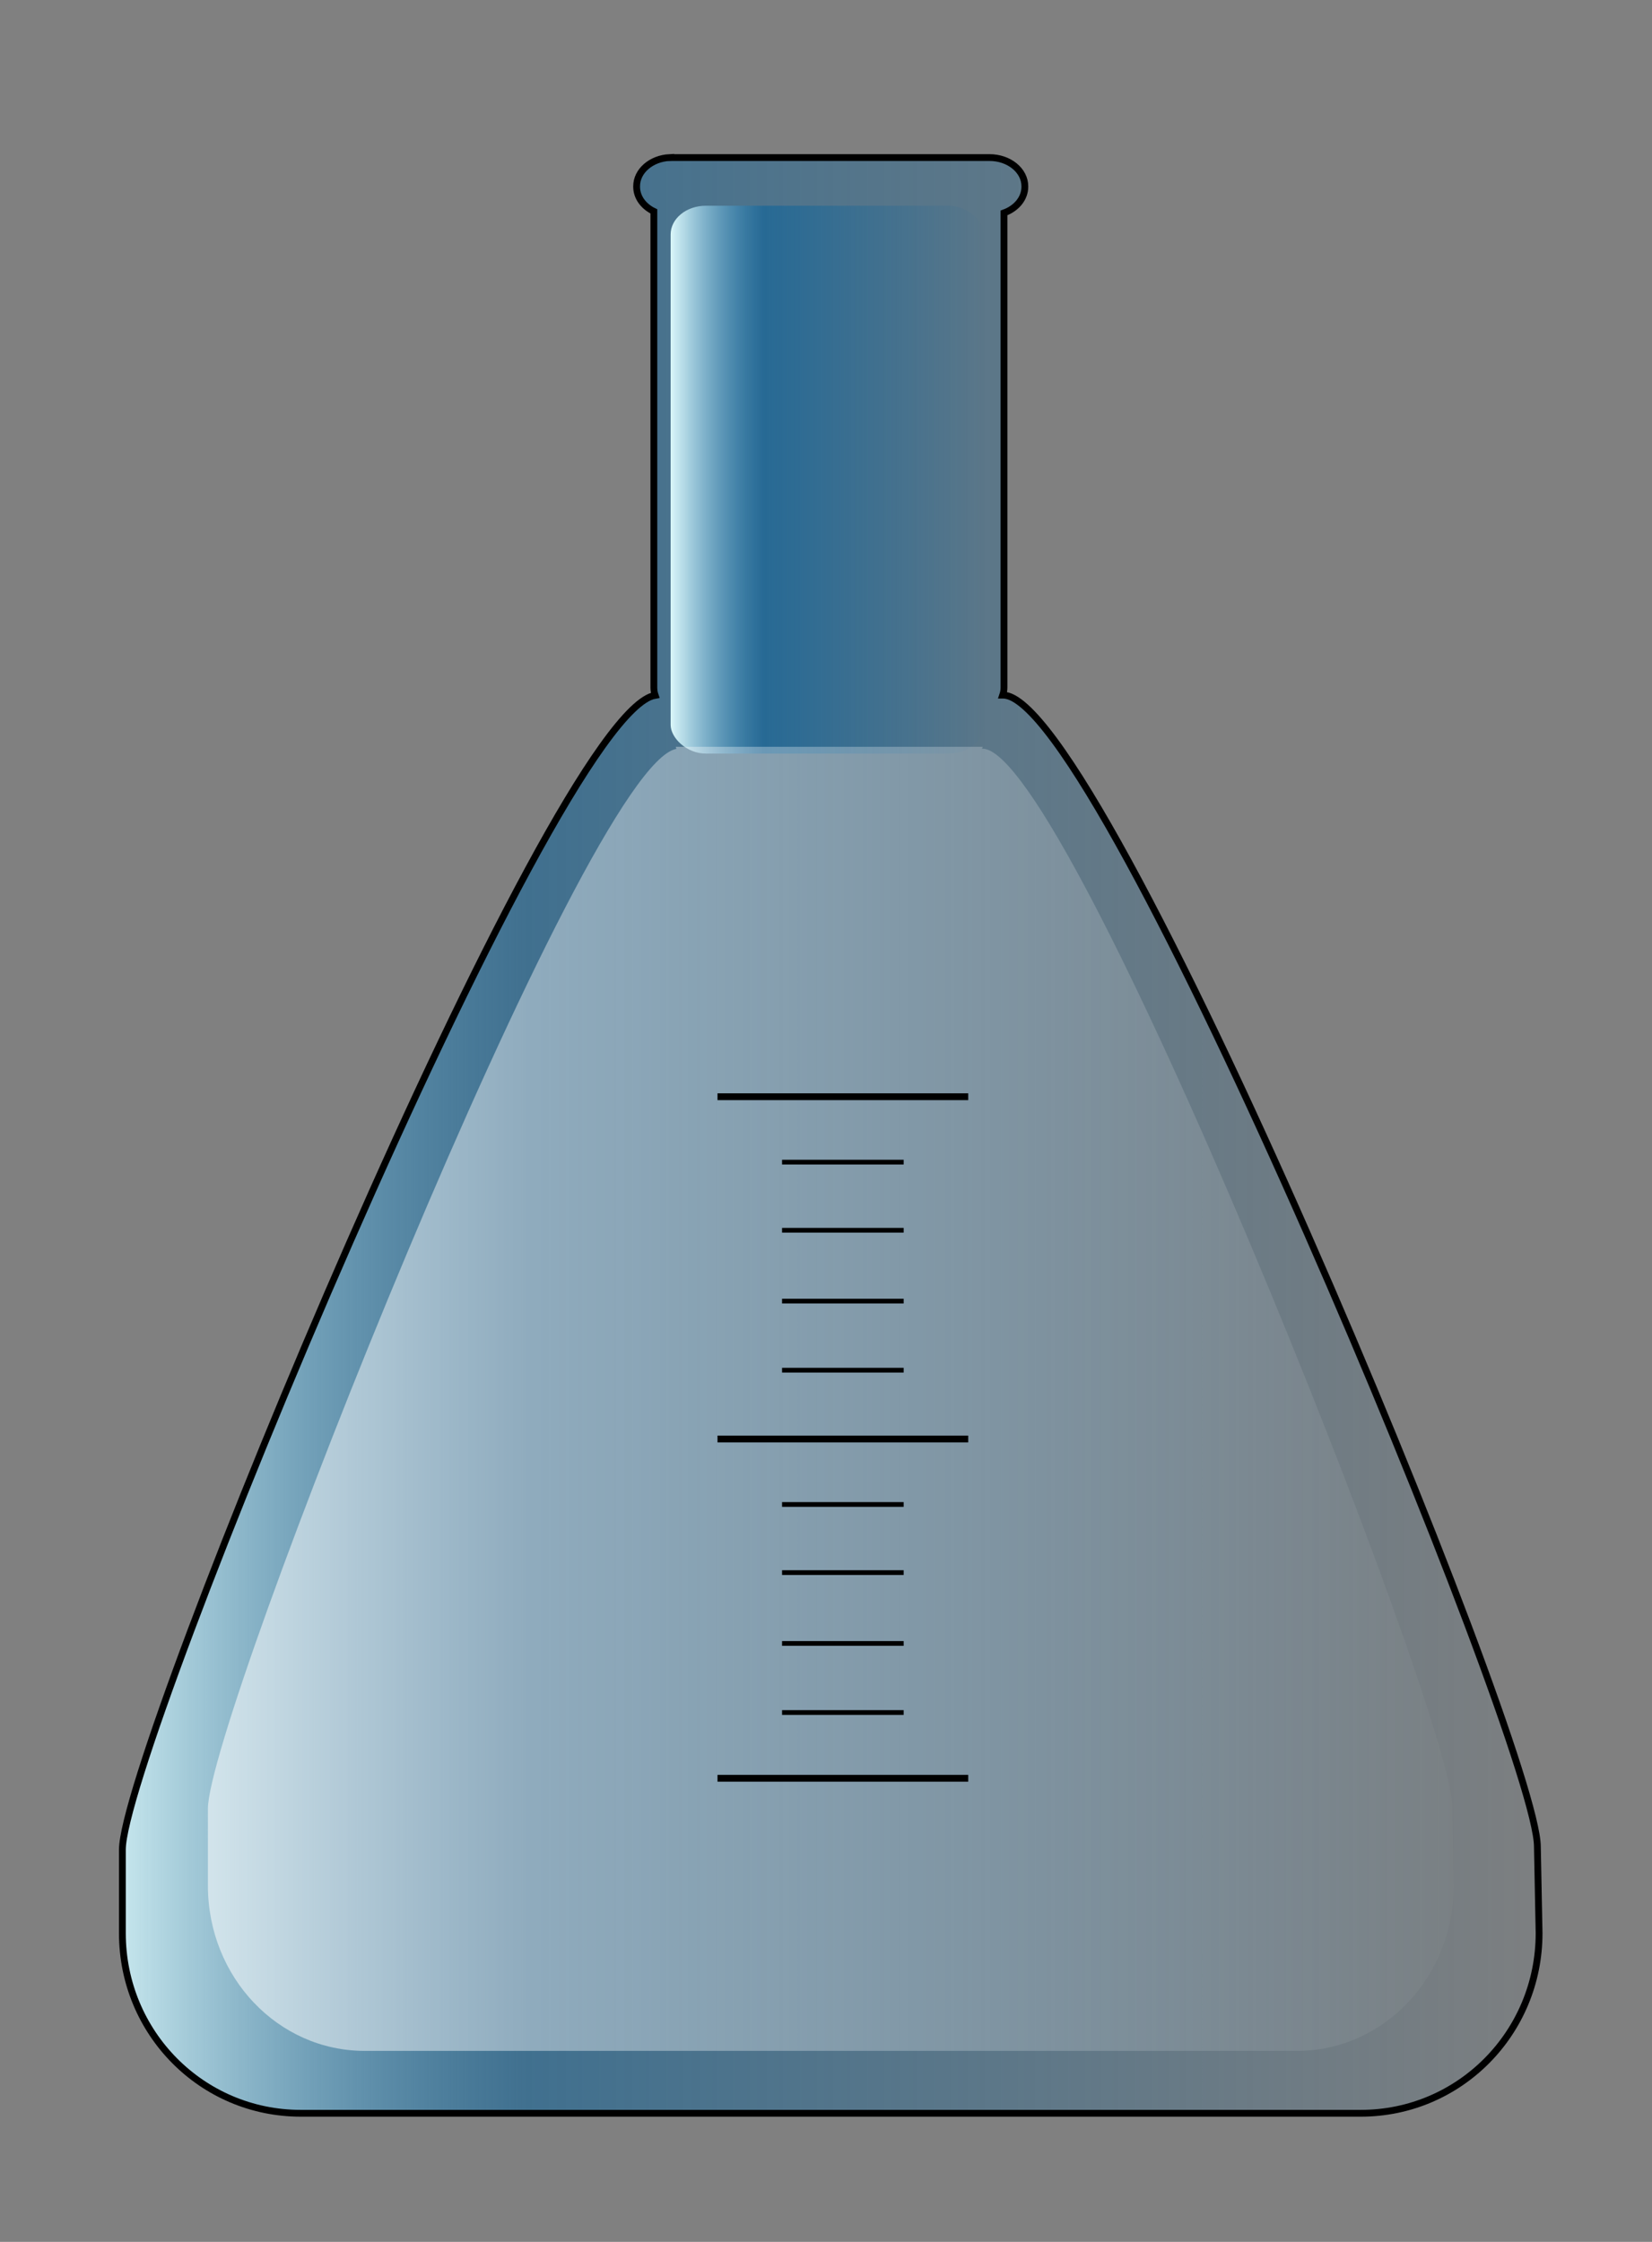 <?xml version="1.0"?>
<svg
    xmlns:rdf="http://www.w3.org/1999/02/22-rdf-syntax-ns#"
    xmlns="http://www.w3.org/2000/svg"
    xmlns:cc="http://creativecommons.org/ns#"
    xmlns:xlink="http://www.w3.org/1999/xlink"
    xmlns:dc="http://purl.org/dc/elements/1.1/"
    xmlns:svg="http://www.w3.org/2000/svg"
    xmlns:inkscape="http://www.inkscape.org/namespaces/inkscape"
    xmlns:sodipodi="http://sodipodi.sourceforge.net/DTD/sodipodi-0.dtd"
    xmlns:ns1="http://sozi.baierouge.fr"
    id="svg2"
    viewBox="0 0 271.9 368.89"
    version="1.0"
  >
  <rect x="0" y="0" width="271.9" height="368.89" fill="#808080" stroke="none"/>
  <defs
      id="defs5"
    >
    <linearGradient
        id="linearGradient2188"
      >
      <stop
          id="stop2190"
          stop-color="#e5ffff"
          offset="0"
      />
      <stop
          id="stop2196"
          stop-color="#00609e"
          stop-opacity=".498"
          offset=".302"
      />
      <stop
          id="stop2192"
          stop-color="#00609e"
          stop-opacity="0"
          offset="1"
      />
    </linearGradient
    >
    <linearGradient
        id="linearGradient1408"
        y2="499.39"
        gradientUnits="userSpaceOnUse"
        y1="550.67"
        x2="599.25"
        x1="604.76"
      >
      <stop
          id="stop2283"
          stop-color="#fcffff"
          offset="0"
      />
      <stop
          id="stop2285"
          stop-color="#fcffff"
          stop-opacity="0"
          offset="1"
      />
    </linearGradient
    >
    <linearGradient
        id="linearGradient5307"
        x1="427.42"
        gradientUnits="userSpaceOnUse"
        y1="856.63"
        gradientTransform="matrix(.99 0 0 .893 -396.95 -536.02)"
        x2="650.3"
        y2="856.63"
      >
      <stop
          id="stop2237"
          stop-color="#fff"
          stop-opacity=".573"
          offset="0"
      />
      <stop
          id="stop2239"
          stop-color="#fff"
          stop-opacity="0"
          offset="1"
      />
    </linearGradient
    >
    <linearGradient
        id="linearGradient5310"
        x1="446.5"
        xlink:href="#linearGradient2188"
        gradientUnits="userSpaceOnUse"
        y1="742.16"
        gradientTransform="matrix(1.121 0 0 1.121 -390.72 -753.06)"
        x2="493.5"
        y2="742.16"
    />
    <linearGradient
        id="linearGradient5313"
        x1="427.42"
        xlink:href="#linearGradient2188"
        gradientUnits="userSpaceOnUse"
        y1="856.63"
        gradientTransform="matrix(1.126 0 0 .973 -470.21 -603.45)"
        x2="650.3"
        y2="856.63"
    />
  </defs
  >
  <path
      id="path1396"
      transform="matrix(.952 -.308 .308 .952 -336.33 685.67)"
      fill="url(#linearGradient1408)"
      d="m615.72 561.27a70.784 55.145 0 1 1 0.33 -0.14"
  />
  <g
      id="g5315"
    >
    <path
        id="rect3293"
        stroke="#000"
        stroke-width="1.121"
        fill="url(#linearGradient5313)"
        d="m110.21 25.921c-3.037 0.156-5.43 2.215-5.43 4.729v0.07c0 1.737 1.131 3.244 2.838 4.064v78.333c0 0.45 0.067 0.885 0.21 1.296-17.039 2.883-87.686 173.67-87.686 189.95v13.733c0 16.42 13.103 29.637 29.357 29.637h174.46c16.254 0 29.357-13.218 29.357-29.637l-0.28-14.223c0-16.42-71.677-189.49-87.932-189.49h-0.07c0.137-0.403 0.21-0.822 0.21-1.261v-78.087c2.03-0.733 3.433-2.377 3.433-4.309v-0.07c0-2.616-2.603-4.729-5.815-4.729h-52.269c-0.125 0-0.262-0.007-0.385 0z"
    />
    <rect
        id="rect3331"
        rx="5.798"
        ry="4.722"
        height="90.146"
        width="51.568"
        y="33.852"
        x="110.38"
        fill="url(#linearGradient5310)"
    />
    <path
        id="path3352"
        fill="url(#linearGradient5307)"
        d="m111.22 122.88c0.025 0.112 0.069 0.237 0.105 0.346-14.983 2.648-77.107 159.46-77.107 174.41v12.612c0 15.078 11.526 27.222 25.819 27.222h153.41c14.293-0 25.819-12.144 25.819-27.222l-0.245-13.034c0-15.078-63.024-174.02-77.317-174.02h-0.07c0.035-0.106 0.08-0.199 0.105-0.308h-50.517z"
    />
    <g
        id="g3438"
        stroke="#000"
        fill="none"
        transform="matrix(1.121 0 0 1.121 -390.72 -753.06)"
      >
      <path
          id="path3388"
          stroke-width="1px"
          d="m453.89 883h36.815"
      />
      <path
          id="path3390"
          stroke-width="1px"
          d="m453.89 932.8h36.815"
      />
      <path
          id="path3392"
          stroke-width=".696px"
          d="m463.37 923.15h17.855"
      />
      <path
          id="path3394"
          stroke-width=".696px"
          d="m463.37 913.01h17.855"
      />
      <path
          id="path3396"
          stroke-width=".696px"
          d="m463.37 902.61h17.855"
      />
      <path
          id="path3398"
          stroke-width=".696px"
          d="m463.37 892.61h17.855"
      />
      <path
          id="path3400"
          stroke-width="1px"
          d="m453.89 832.76h36.815"
      />
      <path
          id="path3402"
          stroke-width=".696px"
          d="m463.37 872.9h17.855"
      />
      <path
          id="path3404"
          stroke-width=".696px"
          d="m463.37 862.76h17.855"
      />
      <path
          id="path3406"
          stroke-width=".696px"
          d="m463.37 852.36h17.855"
      />
      <path
          id="path3408"
          stroke-width=".696px"
          d="m463.37 842.36h17.855"
      />
    </g
    >
  </g
  >
</svg
>
